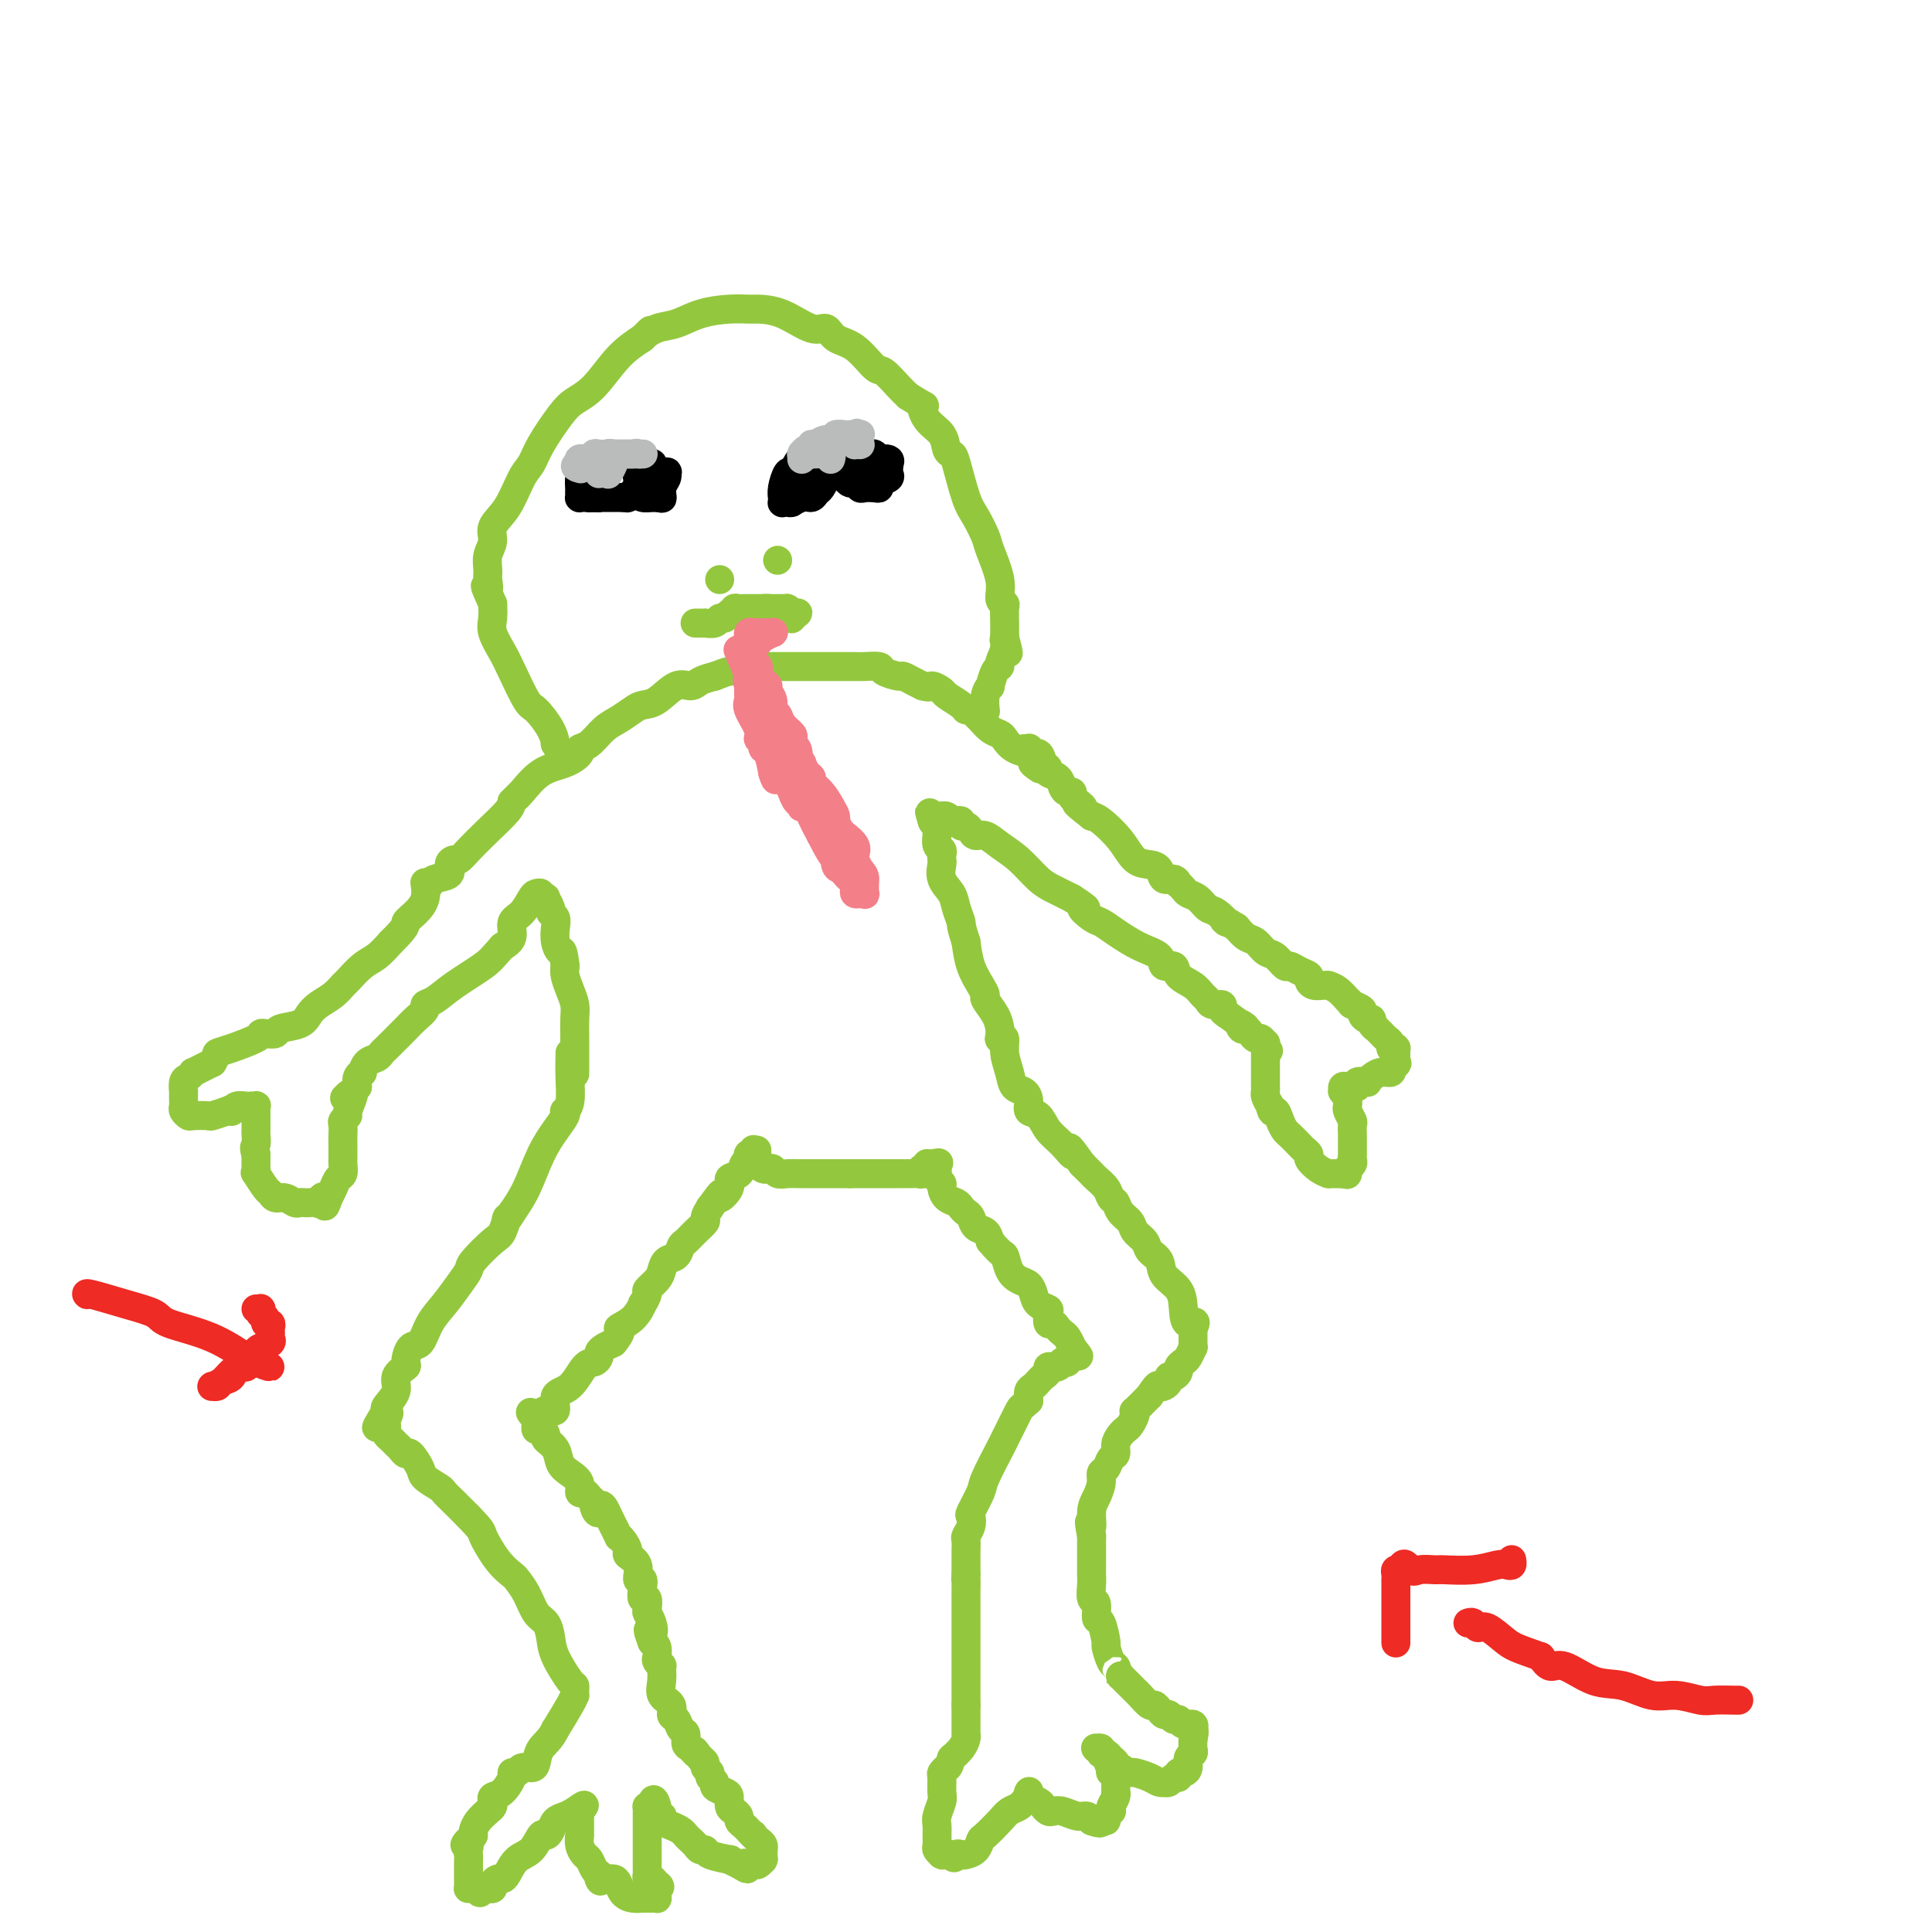 <svg viewBox='0 0 400 400' version='1.1' xmlns='http://www.w3.org/2000/svg' xmlns:xlink='http://www.w3.org/1999/xlink'><g fill='none' stroke='#93C83E' stroke-width='6' stroke-linecap='round' stroke-linejoin='round'><path d='M118,218c0.008,0.105 0.016,0.210 0,1c-0.016,0.790 -0.055,2.266 0,4c0.055,1.734 0.206,3.726 0,5c-0.206,1.274 -0.768,1.829 -1,2c-0.232,0.171 -0.134,-0.041 0,0c0.134,0.041 0.304,0.334 0,1c-0.304,0.666 -1.081,1.704 -2,3c-0.919,1.296 -1.978,2.849 -3,5c-1.022,2.151 -2.006,4.900 -3,7c-0.994,2.100 -1.997,3.550 -3,5'/><path d='M106,251c-1.883,3.155 -1.092,1.043 -1,1c0.092,-0.043 -0.517,1.982 -1,3c-0.483,1.018 -0.842,1.027 -2,2c-1.158,0.973 -3.115,2.909 -4,4c-0.885,1.091 -0.698,1.337 -1,2c-0.302,0.663 -1.092,1.744 -2,3c-0.908,1.256 -1.932,2.687 -3,4c-1.068,1.313 -2.179,2.508 -3,4c-0.821,1.492 -1.352,3.281 -2,4c-0.648,0.719 -1.411,0.369 -2,1c-0.589,0.631 -1.002,2.242 -1,3c0.002,0.758 0.421,0.662 0,1c-0.421,0.338 -1.680,1.111 -2,2c-0.320,0.889 0.298,1.893 0,3c-0.298,1.107 -1.514,2.316 -2,3c-0.486,0.684 -0.243,0.842 0,1'/><path d='M80,292c-4.022,6.521 -1.079,2.325 0,1c1.079,-1.325 0.292,0.222 0,1c-0.292,0.778 -0.089,0.786 0,1c0.089,0.214 0.065,0.634 0,1c-0.065,0.366 -0.172,0.677 0,1c0.172,0.323 0.622,0.658 1,1c0.378,0.342 0.683,0.690 1,1c0.317,0.310 0.646,0.582 1,1c0.354,0.418 0.732,0.980 1,1c0.268,0.020 0.424,-0.504 1,0c0.576,0.504 1.571,2.035 2,3c0.429,0.965 0.292,1.364 1,2c0.708,0.636 2.262,1.511 3,2c0.738,0.489 0.660,0.593 1,1c0.340,0.407 1.097,1.116 2,2c0.903,0.884 1.951,1.942 3,3'/><path d='M97,314c3.019,3.125 2.566,2.936 3,4c0.434,1.064 1.754,3.381 3,5c1.246,1.619 2.417,2.540 3,3c0.583,0.460 0.576,0.457 1,1c0.424,0.543 1.277,1.630 2,3c0.723,1.370 1.314,3.022 2,4c0.686,0.978 1.466,1.280 2,2c0.534,0.720 0.823,1.856 1,3c0.177,1.144 0.244,2.297 1,4c0.756,1.703 2.203,3.958 3,5c0.797,1.042 0.944,0.871 1,1c0.056,0.129 0.021,0.557 0,1c-0.021,0.443 -0.026,0.902 0,1c0.026,0.098 0.084,-0.166 0,0c-0.084,0.166 -0.310,0.762 -1,2c-0.690,1.238 -1.845,3.119 -3,5'/><path d='M115,358c-1.091,2.288 -2.319,3.009 -3,4c-0.681,0.991 -0.813,2.251 -1,3c-0.187,0.749 -0.427,0.986 -1,1c-0.573,0.014 -1.480,-0.196 -2,0c-0.520,0.196 -0.655,0.798 -1,1c-0.345,0.202 -0.902,0.005 -1,0c-0.098,-0.005 0.261,0.184 0,1c-0.261,0.816 -1.144,2.259 -2,3c-0.856,0.741 -1.686,0.779 -2,1c-0.314,0.221 -0.112,0.626 0,1c0.112,0.374 0.135,0.716 0,1c-0.135,0.284 -0.428,0.509 -1,1c-0.572,0.491 -1.423,1.248 -2,2c-0.577,0.752 -0.879,1.501 -1,2c-0.121,0.499 -0.060,0.750 0,1'/><path d='M98,380c-2.856,3.522 -1.497,1.328 -1,1c0.497,-0.328 0.133,1.212 0,2c-0.133,0.788 -0.036,0.824 0,1c0.036,0.176 0.010,0.491 0,1c-0.010,0.509 -0.003,1.211 0,2c0.003,0.789 0.001,1.665 0,2c-0.001,0.335 -0.000,0.128 0,0c0.000,-0.128 0.000,-0.178 0,0c-0.000,0.178 -0.001,0.584 0,1c0.001,0.416 0.003,0.844 0,1c-0.003,0.156 -0.011,0.042 0,0c0.011,-0.042 0.042,-0.011 0,0c-0.042,0.011 -0.155,0.003 0,0c0.155,-0.003 0.580,-0.001 1,0c0.420,0.001 0.834,0.000 1,0c0.166,-0.000 0.083,-0.000 0,0'/><path d='M99,391c0.316,1.701 0.606,0.453 1,0c0.394,-0.453 0.893,-0.111 1,0c0.107,0.111 -0.178,-0.008 0,0c0.178,0.008 0.821,0.145 1,0c0.179,-0.145 -0.105,-0.571 0,-1c0.105,-0.429 0.598,-0.862 1,-1c0.402,-0.138 0.713,0.018 1,0c0.287,-0.018 0.549,-0.211 1,-1c0.451,-0.789 1.091,-2.175 2,-3c0.909,-0.825 2.088,-1.089 3,-2c0.912,-0.911 1.557,-2.468 2,-3c0.443,-0.532 0.685,-0.040 1,0c0.315,0.040 0.703,-0.371 1,-1c0.297,-0.629 0.503,-1.477 1,-2c0.497,-0.523 1.285,-0.721 2,-1c0.715,-0.279 1.358,-0.640 2,-1'/><path d='M119,375c3.321,-2.474 1.622,-0.660 1,0c-0.622,0.660 -0.167,0.165 0,0c0.167,-0.165 0.045,0.001 0,0c-0.045,-0.001 -0.012,-0.168 0,0c0.012,0.168 0.003,0.670 0,1c-0.003,0.330 -0.002,0.486 0,1c0.002,0.514 0.003,1.384 0,2c-0.003,0.616 -0.012,0.976 0,1c0.012,0.024 0.045,-0.288 0,0c-0.045,0.288 -0.167,1.177 0,2c0.167,0.823 0.622,1.582 1,2c0.378,0.418 0.679,0.497 1,1c0.321,0.503 0.663,1.429 1,2c0.337,0.571 0.668,0.785 1,1'/><path d='M124,388c0.742,2.235 0.096,1.323 0,1c-0.096,-0.323 0.358,-0.058 1,0c0.642,0.058 1.472,-0.089 2,0c0.528,0.089 0.755,0.416 1,1c0.245,0.584 0.510,1.424 1,2c0.490,0.576 1.206,0.886 2,1c0.794,0.114 1.665,0.031 2,0c0.335,-0.031 0.132,-0.008 0,0c-0.132,0.008 -0.193,0.003 0,0c0.193,-0.003 0.640,-0.004 1,0c0.360,0.004 0.632,0.012 1,0c0.368,-0.012 0.831,-0.044 1,0c0.169,0.044 0.046,0.166 0,0c-0.046,-0.166 -0.013,-0.619 0,-1c0.013,-0.381 0.007,-0.691 0,-1'/><path d='M136,391c1.127,-0.316 0.446,-0.607 0,-1c-0.446,-0.393 -0.655,-0.887 -1,-1c-0.345,-0.113 -0.824,0.154 -1,0c-0.176,-0.154 -0.047,-0.728 0,-1c0.047,-0.272 0.013,-0.243 0,-1c-0.013,-0.757 -0.003,-2.301 0,-3c0.003,-0.699 0.001,-0.553 0,-1c-0.001,-0.447 -0.000,-1.485 0,-2c0.000,-0.515 0.000,-0.506 0,-1c-0.000,-0.494 0.000,-1.491 0,-2c-0.000,-0.509 -0.001,-0.529 0,-1c0.001,-0.471 0.003,-1.394 0,-2c-0.003,-0.606 -0.011,-0.894 0,-1c0.011,-0.106 0.041,-0.028 0,0c-0.041,0.028 -0.155,0.008 0,0c0.155,-0.008 0.577,-0.004 1,0'/><path d='M135,374c0.088,-2.673 0.807,-0.857 1,0c0.193,0.857 -0.139,0.754 0,1c0.139,0.246 0.748,0.839 1,1c0.252,0.161 0.148,-0.112 0,0c-0.148,0.112 -0.338,0.607 0,1c0.338,0.393 1.204,0.682 2,1c0.796,0.318 1.522,0.663 2,1c0.478,0.337 0.706,0.664 1,1c0.294,0.336 0.653,0.681 1,1c0.347,0.319 0.683,0.611 1,1c0.317,0.389 0.616,0.874 1,1c0.384,0.126 0.854,-0.107 1,0c0.146,0.107 -0.033,0.554 1,1c1.033,0.446 3.278,0.889 4,1c0.722,0.111 -0.079,-0.111 0,0c0.079,0.111 1.040,0.556 2,1'/><path d='M153,386c2.947,1.857 1.314,0.498 1,0c-0.314,-0.498 0.690,-0.137 1,0c0.310,0.137 -0.075,0.051 0,0c0.075,-0.051 0.608,-0.065 1,0c0.392,0.065 0.641,0.210 1,0c0.359,-0.210 0.828,-0.773 1,-1c0.172,-0.227 0.046,-0.117 0,0c-0.046,0.117 -0.013,0.242 0,0c0.013,-0.242 0.004,-0.853 0,-1c-0.004,-0.147 -0.004,0.168 0,0c0.004,-0.168 0.012,-0.818 0,-1c-0.012,-0.182 -0.044,0.106 0,0c0.044,-0.106 0.166,-0.605 0,-1c-0.166,-0.395 -0.619,-0.684 -1,-1c-0.381,-0.316 -0.691,-0.658 -1,-1'/><path d='M156,380c-0.260,-0.571 0.089,0.002 0,0c-0.089,-0.002 -0.615,-0.578 -1,-1c-0.385,-0.422 -0.629,-0.689 -1,-1c-0.371,-0.311 -0.870,-0.664 -1,-1c-0.130,-0.336 0.107,-0.653 0,-1c-0.107,-0.347 -0.558,-0.723 -1,-1c-0.442,-0.277 -0.874,-0.455 -1,-1c-0.126,-0.545 0.053,-1.455 0,-2c-0.053,-0.545 -0.339,-0.723 -1,-1c-0.661,-0.277 -1.698,-0.651 -2,-1c-0.302,-0.349 0.130,-0.671 0,-1c-0.130,-0.329 -0.822,-0.666 -1,-1c-0.178,-0.334 0.159,-0.667 0,-1c-0.159,-0.333 -0.812,-0.667 -1,-1c-0.188,-0.333 0.089,-0.667 0,-1c-0.089,-0.333 -0.545,-0.667 -1,-1'/><path d='M145,364c-1.885,-2.649 -1.097,-1.272 -1,-1c0.097,0.272 -0.499,-0.561 -1,-1c-0.501,-0.439 -0.909,-0.484 -1,-1c-0.091,-0.516 0.135,-1.503 0,-2c-0.135,-0.497 -0.632,-0.503 -1,-1c-0.368,-0.497 -0.606,-1.486 -1,-2c-0.394,-0.514 -0.943,-0.552 -1,-1c-0.057,-0.448 0.378,-1.306 0,-2c-0.378,-0.694 -1.569,-1.222 -2,-2c-0.431,-0.778 -0.102,-1.804 0,-3c0.102,-1.196 -0.025,-2.562 0,-3c0.025,-0.438 0.200,0.051 0,0c-0.200,-0.051 -0.775,-0.643 -1,-1c-0.225,-0.357 -0.099,-0.481 0,-1c0.099,-0.519 0.171,-1.434 0,-2c-0.171,-0.566 -0.586,-0.783 -1,-1'/><path d='M135,340c-1.563,-4.075 -0.470,-2.263 0,-2c0.470,0.263 0.318,-1.024 0,-2c-0.318,-0.976 -0.804,-1.640 -1,-2c-0.196,-0.360 -0.104,-0.416 0,-1c0.104,-0.584 0.220,-1.695 0,-2c-0.220,-0.305 -0.775,0.196 -1,0c-0.225,-0.196 -0.121,-1.089 0,-2c0.121,-0.911 0.257,-1.840 0,-2c-0.257,-0.160 -0.909,0.448 -1,0c-0.091,-0.448 0.378,-1.953 0,-3c-0.378,-1.047 -1.602,-1.637 -2,-2c-0.398,-0.363 0.032,-0.501 0,-1c-0.032,-0.499 -0.524,-1.361 -1,-2c-0.476,-0.639 -0.936,-1.057 -1,-1c-0.064,0.057 0.267,0.588 0,0c-0.267,-0.588 -1.134,-2.294 -2,-4'/><path d='M126,314c-1.781,-4.201 -1.734,-1.704 -2,-1c-0.266,0.704 -0.846,-0.384 -1,-1c-0.154,-0.616 0.118,-0.759 0,-1c-0.118,-0.241 -0.626,-0.578 -1,-1c-0.374,-0.422 -0.615,-0.927 -1,-1c-0.385,-0.073 -0.914,0.286 -1,0c-0.086,-0.286 0.270,-1.218 0,-2c-0.270,-0.782 -1.168,-1.413 -2,-2c-0.832,-0.587 -1.599,-1.128 -2,-2c-0.401,-0.872 -0.437,-2.075 -1,-3c-0.563,-0.925 -1.653,-1.571 -2,-2c-0.347,-0.429 0.051,-0.640 0,-1c-0.051,-0.360 -0.550,-0.870 -1,-1c-0.450,-0.130 -0.852,0.119 -1,0c-0.148,-0.119 -0.042,-0.605 0,-1c0.042,-0.395 0.021,-0.697 0,-1'/><path d='M111,294c-2.319,-3.095 -0.618,-0.833 0,0c0.618,0.833 0.151,0.239 0,0c-0.151,-0.239 0.014,-0.121 0,0c-0.014,0.121 -0.206,0.245 0,0c0.206,-0.245 0.809,-0.861 1,-1c0.191,-0.139 -0.031,0.197 0,0c0.031,-0.197 0.315,-0.929 1,-1c0.685,-0.071 1.769,0.518 2,0c0.231,-0.518 -0.393,-2.142 0,-3c0.393,-0.858 1.804,-0.951 3,-2c1.196,-1.049 2.179,-3.055 3,-4c0.821,-0.945 1.480,-0.831 2,-1c0.520,-0.169 0.902,-0.623 1,-1c0.098,-0.377 -0.089,-0.679 0,-1c0.089,-0.321 0.454,-0.663 1,-1c0.546,-0.337 1.273,-0.668 2,-1'/><path d='M127,278c2.553,-3.084 0.937,-2.795 1,-3c0.063,-0.205 1.805,-0.905 3,-2c1.195,-1.095 1.844,-2.587 2,-3c0.156,-0.413 -0.179,0.252 0,0c0.179,-0.252 0.873,-1.419 1,-2c0.127,-0.581 -0.313,-0.574 0,-1c0.313,-0.426 1.379,-1.284 2,-2c0.621,-0.716 0.796,-1.290 1,-2c0.204,-0.710 0.438,-1.555 1,-2c0.562,-0.445 1.451,-0.490 2,-1c0.549,-0.510 0.759,-1.484 1,-2c0.241,-0.516 0.512,-0.575 1,-1c0.488,-0.425 1.193,-1.217 2,-2c0.807,-0.783 1.717,-1.557 2,-2c0.283,-0.443 -0.062,-0.555 0,-1c0.062,-0.445 0.531,-1.222 1,-2'/><path d='M147,250c3.418,-4.694 1.962,-2.427 2,-2c0.038,0.427 1.569,-0.984 2,-2c0.431,-1.016 -0.238,-1.635 0,-2c0.238,-0.365 1.385,-0.476 2,-1c0.615,-0.524 0.700,-1.461 1,-2c0.300,-0.539 0.816,-0.681 1,-1c0.184,-0.319 0.035,-0.816 0,-1c-0.035,-0.184 0.043,-0.054 0,0c-0.043,0.054 -0.208,0.031 0,0c0.208,-0.031 0.788,-0.070 1,0c0.212,0.070 0.057,0.250 0,0c-0.057,-0.250 -0.016,-0.928 0,-1c0.016,-0.072 0.008,0.464 0,1'/><path d='M156,239c1.392,-1.700 0.372,-0.452 0,0c-0.372,0.452 -0.096,0.106 0,0c0.096,-0.106 0.011,0.027 0,0c-0.011,-0.027 0.053,-0.214 0,0c-0.053,0.214 -0.221,0.828 0,1c0.221,0.172 0.833,-0.099 1,0c0.167,0.099 -0.111,0.566 0,1c0.111,0.434 0.609,0.834 1,1c0.391,0.166 0.673,0.097 1,0c0.327,-0.097 0.699,-0.222 1,0c0.301,0.222 0.531,0.792 1,1c0.469,0.208 1.178,0.056 2,0c0.822,-0.056 1.756,-0.015 3,0c1.244,0.015 2.796,0.004 4,0c1.204,-0.004 2.058,-0.001 3,0c0.942,0.001 1.971,0.001 3,0'/><path d='M176,243c2.391,-0.000 0.867,-0.000 1,0c0.133,0.000 1.922,0.000 3,0c1.078,-0.000 1.444,-0.000 2,0c0.556,0.000 1.301,0.001 2,0c0.699,-0.001 1.350,-0.004 2,0c0.650,0.004 1.297,0.015 2,0c0.703,-0.015 1.460,-0.056 2,0c0.540,0.056 0.863,0.207 1,0c0.137,-0.207 0.088,-0.774 0,-1c-0.088,-0.226 -0.216,-0.113 0,0c0.216,0.113 0.776,0.226 1,0c0.224,-0.226 0.113,-0.793 0,-1c-0.113,-0.207 -0.226,-0.056 0,0c0.226,0.056 0.792,0.015 1,0c0.208,-0.015 0.060,-0.004 0,0c-0.060,0.004 -0.030,0.002 0,0'/><path d='M193,241c2.646,-0.375 0.762,-0.311 0,0c-0.762,0.311 -0.401,0.871 0,1c0.401,0.129 0.844,-0.172 1,0c0.156,0.172 0.027,0.819 0,1c-0.027,0.181 0.047,-0.102 0,0c-0.047,0.102 -0.216,0.591 0,1c0.216,0.409 0.817,0.740 1,1c0.183,0.260 -0.053,0.451 0,1c0.053,0.549 0.396,1.455 1,2c0.604,0.545 1.470,0.727 2,1c0.530,0.273 0.723,0.636 1,1c0.277,0.364 0.638,0.730 1,1c0.362,0.270 0.726,0.443 1,1c0.274,0.557 0.458,1.496 1,2c0.542,0.504 1.440,0.573 2,1c0.560,0.427 0.780,1.214 1,2'/><path d='M205,257c2.500,3.003 2.750,2.509 3,3c0.250,0.491 0.499,1.966 1,3c0.501,1.034 1.252,1.625 2,2c0.748,0.375 1.493,0.533 2,1c0.507,0.467 0.776,1.243 1,2c0.224,0.757 0.403,1.494 1,2c0.597,0.506 1.613,0.779 2,1c0.387,0.221 0.145,0.388 0,1c-0.145,0.612 -0.194,1.668 0,2c0.194,0.332 0.630,-0.061 1,0c0.370,0.061 0.674,0.577 1,1c0.326,0.423 0.676,0.754 1,1c0.324,0.246 0.623,0.406 1,1c0.377,0.594 0.832,1.621 1,2c0.168,0.379 0.048,0.108 0,0c-0.048,-0.108 -0.024,-0.054 0,0'/><path d='M222,279c2.630,3.419 0.705,0.968 0,0c-0.705,-0.968 -0.190,-0.453 0,0c0.190,0.453 0.054,0.844 0,1c-0.054,0.156 -0.027,0.078 0,0'/><path d='M222,280c0.000,0.171 -0.000,0.098 0,0c0.000,-0.098 0.000,-0.223 0,0c0.000,0.223 0.000,0.792 0,1c-0.000,0.208 0.000,0.056 0,0c0.000,-0.056 -0.000,-0.015 0,0c0.000,0.015 0.000,0.004 0,0c0.000,-0.004 0.000,-0.001 0,0c0.000,0.001 0.000,0.001 0,0'/><path d='M222,281c-0.017,0.150 -0.061,0.026 0,0c0.061,-0.026 0.227,0.044 0,0c-0.227,-0.044 -0.848,-0.204 -1,0c-0.152,0.204 0.166,0.773 0,1c-0.166,0.227 -0.814,0.114 -1,0c-0.186,-0.114 0.090,-0.227 0,0c-0.090,0.227 -0.545,0.796 -1,1c-0.455,0.204 -0.909,0.044 -1,0c-0.091,-0.044 0.183,0.030 0,0c-0.183,-0.030 -0.822,-0.162 -1,0c-0.178,0.162 0.106,0.620 0,1c-0.106,0.380 -0.603,0.682 -1,1c-0.397,0.318 -0.694,0.652 -1,1c-0.306,0.348 -0.621,0.709 -1,1c-0.379,0.291 -0.823,0.512 -1,1c-0.177,0.488 -0.089,1.244 0,2'/><path d='M213,290c-1.739,1.633 -1.587,1.215 -2,2c-0.413,0.785 -1.391,2.774 -2,4c-0.609,1.226 -0.850,1.688 -1,2c-0.150,0.312 -0.208,0.474 -1,2c-0.792,1.526 -2.316,4.414 -3,6c-0.684,1.586 -0.527,1.868 -1,3c-0.473,1.132 -1.577,3.115 -2,4c-0.423,0.885 -0.166,0.673 0,1c0.166,0.327 0.241,1.192 0,2c-0.241,0.808 -0.797,1.560 -1,2c-0.203,0.440 -0.055,0.569 0,1c0.055,0.431 0.015,1.162 0,2c-0.015,0.838 -0.004,1.781 0,2c0.004,0.219 0.001,-0.287 0,0c-0.001,0.287 -0.000,1.368 0,2c0.000,0.632 0.000,0.816 0,1'/><path d='M200,326c-0.155,2.130 -0.041,0.956 0,1c0.041,0.044 0.011,1.306 0,2c-0.011,0.694 -0.003,0.819 0,1c0.003,0.181 0.001,0.419 0,1c-0.001,0.581 -0.000,1.507 0,2c0.000,0.493 0.000,0.554 0,1c-0.000,0.446 -0.000,1.277 0,2c0.000,0.723 0.000,1.338 0,2c-0.000,0.662 -0.000,1.370 0,2c0.000,0.630 0.000,1.181 0,2c-0.000,0.819 -0.000,1.907 0,3c0.000,1.093 0.000,2.190 0,3c-0.000,0.810 -0.000,1.334 0,2c0.000,0.666 0.000,1.476 0,2c-0.000,0.524 -0.000,0.762 0,1'/><path d='M200,353c-0.000,4.294 -0.000,1.528 0,1c0.000,-0.528 0.000,1.183 0,2c-0.000,0.817 -0.000,0.741 0,1c0.000,0.259 0.000,0.854 0,1c-0.000,0.146 -0.000,-0.158 0,0c0.000,0.158 0.001,0.776 0,1c-0.001,0.224 -0.002,0.052 0,0c0.002,-0.052 0.009,0.017 0,0c-0.009,-0.017 -0.033,-0.118 0,0c0.033,0.118 0.124,0.455 0,1c-0.124,0.545 -0.464,1.299 -1,2c-0.536,0.701 -1.268,1.351 -2,2'/><path d='M197,364c-0.630,2.099 -0.704,1.846 -1,2c-0.296,0.154 -0.815,0.717 -1,1c-0.185,0.283 -0.035,0.288 0,1c0.035,0.712 -0.043,2.130 0,3c0.043,0.870 0.208,1.193 0,2c-0.208,0.807 -0.789,2.100 -1,3c-0.211,0.900 -0.053,1.408 0,2c0.053,0.592 0.000,1.269 0,2c-0.000,0.731 0.051,1.516 0,2c-0.051,0.484 -0.206,0.665 0,1c0.206,0.335 0.772,0.822 1,1c0.228,0.178 0.116,0.048 0,0c-0.116,-0.048 -0.237,-0.013 0,0c0.237,0.013 0.833,0.003 1,0c0.167,-0.003 -0.095,-0.001 0,0c0.095,0.001 0.548,0.000 1,0'/><path d='M197,384c0.639,1.240 0.735,0.339 1,0c0.265,-0.339 0.699,-0.116 1,0c0.301,0.116 0.469,0.127 1,0c0.531,-0.127 1.426,-0.391 2,-1c0.574,-0.609 0.826,-1.564 1,-2c0.174,-0.436 0.270,-0.355 1,-1c0.730,-0.645 2.094,-2.018 3,-3c0.906,-0.982 1.353,-1.573 2,-2c0.647,-0.427 1.494,-0.689 2,-1c0.506,-0.311 0.672,-0.672 1,-1c0.328,-0.328 0.820,-0.624 1,-1c0.180,-0.376 0.048,-0.833 0,-1c-0.048,-0.167 -0.013,-0.045 0,0c0.013,0.045 0.004,0.013 0,0c-0.004,-0.013 -0.002,-0.006 0,0'/><path d='M213,371c0.054,-0.089 0.109,-0.178 0,0c-0.109,0.178 -0.381,0.622 0,1c0.381,0.378 1.413,0.689 2,1c0.587,0.311 0.727,0.623 1,1c0.273,0.377 0.679,0.818 1,1c0.321,0.182 0.558,0.104 1,0c0.442,-0.104 1.087,-0.234 2,0c0.913,0.234 2.092,0.832 3,1c0.908,0.168 1.545,-0.095 2,0c0.455,0.095 0.727,0.547 1,1'/><path d='M226,377c2.399,0.916 1.897,0.208 2,0c0.103,-0.208 0.811,0.086 1,0c0.189,-0.086 -0.142,-0.551 0,-1c0.142,-0.449 0.756,-0.881 1,-1c0.244,-0.119 0.118,0.074 0,0c-0.118,-0.074 -0.228,-0.415 0,-1c0.228,-0.585 0.793,-1.414 1,-2c0.207,-0.586 0.055,-0.930 0,-1c-0.055,-0.070 -0.014,0.135 0,0c0.014,-0.135 -0.000,-0.610 0,-1c0.000,-0.390 0.014,-0.696 0,-1c-0.014,-0.304 -0.055,-0.607 0,-1c0.055,-0.393 0.207,-0.875 0,-1c-0.207,-0.125 -0.773,0.107 -1,0c-0.227,-0.107 -0.113,-0.554 0,-1'/><path d='M230,366c0.199,-1.598 0.198,-0.092 0,0c-0.198,0.092 -0.593,-1.229 -1,-2c-0.407,-0.771 -0.827,-0.991 -1,-1c-0.173,-0.009 -0.101,0.193 0,0c0.101,-0.193 0.230,-0.781 0,-1c-0.230,-0.219 -0.819,-0.070 -1,0c-0.181,0.070 0.047,0.060 0,0c-0.047,-0.060 -0.367,-0.170 0,0c0.367,0.170 1.422,0.620 2,1c0.578,0.380 0.681,0.689 1,1c0.319,0.311 0.855,0.622 1,1c0.145,0.378 -0.101,0.822 0,1c0.101,0.178 0.551,0.089 1,0'/><path d='M232,366c1.052,0.703 1.683,0.959 2,1c0.317,0.041 0.319,-0.133 1,0c0.681,0.133 2.042,0.573 3,1c0.958,0.427 1.513,0.843 2,1c0.487,0.157 0.905,0.057 1,0c0.095,-0.057 -0.133,-0.072 0,0c0.133,0.072 0.627,0.230 1,0c0.373,-0.230 0.626,-0.848 1,-1c0.374,-0.152 0.870,0.163 1,0c0.130,-0.163 -0.105,-0.803 0,-1c0.105,-0.197 0.550,0.050 1,0c0.450,-0.050 0.905,-0.397 1,-1c0.095,-0.603 -0.170,-1.460 0,-2c0.170,-0.540 0.777,-0.761 1,-1c0.223,-0.239 0.064,-0.497 0,-1c-0.064,-0.503 -0.032,-1.252 0,-2'/><path d='M247,360c0.472,-1.708 0.152,-1.978 0,-2c-0.152,-0.022 -0.135,0.206 0,0c0.135,-0.206 0.387,-0.844 0,-1c-0.387,-0.156 -1.413,0.169 -2,0c-0.587,-0.169 -0.735,-0.833 -1,-1c-0.265,-0.167 -0.649,0.161 -1,0c-0.351,-0.161 -0.670,-0.812 -1,-1c-0.330,-0.188 -0.669,0.086 -1,0c-0.331,-0.086 -0.652,-0.534 -1,-1c-0.348,-0.466 -0.723,-0.951 -1,-1c-0.277,-0.049 -0.455,0.338 -1,0c-0.545,-0.338 -1.455,-1.400 -2,-2c-0.545,-0.600 -0.723,-0.738 -1,-1c-0.277,-0.262 -0.651,-0.647 -1,-1c-0.349,-0.353 -0.671,-0.672 -1,-1c-0.329,-0.328 -0.664,-0.664 -1,-1'/><path d='M232,347c-2.559,-2.180 -1.455,-1.130 -1,-1c0.455,0.130 0.263,-0.659 0,-1c-0.263,-0.341 -0.596,-0.232 -1,-1c-0.404,-0.768 -0.878,-2.413 -1,-3c-0.122,-0.587 0.107,-0.116 0,-1c-0.107,-0.884 -0.550,-3.122 -1,-4c-0.450,-0.878 -0.905,-0.395 -1,-1c-0.095,-0.605 0.171,-2.298 0,-3c-0.171,-0.702 -0.778,-0.415 -1,-1c-0.222,-0.585 -0.060,-2.044 0,-3c0.060,-0.956 0.016,-1.411 0,-2c-0.016,-0.589 -0.004,-1.313 0,-2c0.004,-0.687 0.001,-1.339 0,-2c-0.001,-0.661 -0.000,-1.332 0,-2c0.000,-0.668 0.000,-1.334 0,-2'/><path d='M226,318c-0.917,-4.795 -0.208,-2.283 0,-2c0.208,0.283 -0.085,-1.663 0,-3c0.085,-1.337 0.547,-2.064 1,-3c0.453,-0.936 0.896,-2.081 1,-3c0.104,-0.919 -0.131,-1.611 0,-2c0.131,-0.389 0.626,-0.475 1,-1c0.374,-0.525 0.625,-1.489 1,-2c0.375,-0.511 0.874,-0.570 1,-1c0.126,-0.430 -0.120,-1.232 0,-2c0.120,-0.768 0.607,-1.503 1,-2c0.393,-0.497 0.691,-0.758 1,-1c0.309,-0.242 0.627,-0.465 1,-1c0.373,-0.535 0.801,-1.380 1,-2c0.199,-0.620 0.169,-1.013 0,-1c-0.169,0.013 -0.477,0.432 0,0c0.477,-0.432 1.738,-1.716 3,-3'/><path d='M238,289c1.802,-2.785 1.806,-2.248 2,-2c0.194,0.248 0.578,0.207 1,0c0.422,-0.207 0.883,-0.580 1,-1c0.117,-0.420 -0.109,-0.886 0,-1c0.109,-0.114 0.554,0.126 1,0c0.446,-0.126 0.894,-0.616 1,-1c0.106,-0.384 -0.129,-0.662 0,-1c0.129,-0.338 0.623,-0.734 1,-1c0.377,-0.266 0.637,-0.400 1,-1c0.363,-0.600 0.829,-1.666 1,-2c0.171,-0.334 0.046,0.065 0,0c-0.046,-0.065 -0.012,-0.595 0,-1c0.012,-0.405 0.003,-0.686 0,-1c-0.003,-0.314 -0.001,-0.661 0,-1c0.001,-0.339 0.000,-0.669 0,-1'/><path d='M247,275c1.223,-2.265 -0.220,-0.928 -1,-1c-0.780,-0.072 -0.895,-1.552 -1,-3c-0.105,-1.448 -0.198,-2.863 -1,-4c-0.802,-1.137 -2.313,-1.995 -3,-3c-0.687,-1.005 -0.550,-2.156 -1,-3c-0.450,-0.844 -1.486,-1.381 -2,-2c-0.514,-0.619 -0.505,-1.322 -1,-2c-0.495,-0.678 -1.495,-1.333 -2,-2c-0.505,-0.667 -0.515,-1.347 -1,-2c-0.485,-0.653 -1.443,-1.278 -2,-2c-0.557,-0.722 -0.712,-1.541 -1,-2c-0.288,-0.459 -0.710,-0.560 -1,-1c-0.290,-0.440 -0.449,-1.221 -1,-2c-0.551,-0.779 -1.495,-1.556 -2,-2c-0.505,-0.444 -0.573,-0.555 -1,-1c-0.427,-0.445 -1.214,-1.222 -2,-2'/><path d='M224,241c-3.932,-5.628 -2.263,-2.697 -2,-2c0.263,0.697 -0.882,-0.838 -2,-2c-1.118,-1.162 -2.211,-1.951 -3,-3c-0.789,-1.049 -1.276,-2.360 -2,-3c-0.724,-0.640 -1.685,-0.610 -2,-1c-0.315,-0.390 0.017,-1.199 0,-2c-0.017,-0.801 -0.382,-1.595 -1,-2c-0.618,-0.405 -1.490,-0.420 -2,-1c-0.510,-0.580 -0.659,-1.724 -1,-3c-0.341,-1.276 -0.875,-2.682 -1,-4c-0.125,-1.318 0.159,-2.547 0,-3c-0.159,-0.453 -0.760,-0.129 -1,0c-0.240,0.129 -0.120,0.065 0,0'/><path d='M207,215c-0.014,0.158 -0.028,0.317 0,0c0.028,-0.317 0.096,-1.109 0,-2c-0.096,-0.891 -0.358,-1.882 -1,-3c-0.642,-1.118 -1.664,-2.363 -2,-3c-0.336,-0.637 0.013,-0.666 0,-1c-0.013,-0.334 -0.388,-0.975 -1,-2c-0.612,-1.025 -1.461,-2.436 -2,-4c-0.539,-1.564 -0.770,-3.282 -1,-5'/><path d='M200,195c-1.256,-3.857 -0.897,-3.499 -1,-4c-0.103,-0.501 -0.669,-1.860 -1,-3c-0.331,-1.140 -0.429,-2.060 -1,-3c-0.571,-0.940 -1.616,-1.901 -2,-3c-0.384,-1.099 -0.107,-2.334 0,-3c0.107,-0.666 0.043,-0.761 0,-1c-0.043,-0.239 -0.064,-0.623 0,-1c0.064,-0.377 0.213,-0.746 0,-1c-0.213,-0.254 -0.789,-0.393 -1,-1c-0.211,-0.607 -0.057,-1.683 0,-2c0.057,-0.317 0.016,0.126 0,0c-0.016,-0.126 -0.007,-0.821 0,-1c0.007,-0.179 0.012,0.158 0,0c-0.012,-0.158 -0.042,-0.812 0,-1c0.042,-0.188 0.155,0.089 0,0c-0.155,-0.089 -0.577,-0.545 -1,-1'/><path d='M193,170c-1.083,-3.807 -0.290,-0.824 0,0c0.290,0.824 0.078,-0.511 0,-1c-0.078,-0.489 -0.021,-0.131 0,0c0.021,0.131 0.006,0.035 0,0c-0.006,-0.035 -0.002,-0.010 0,0c0.002,0.010 0.001,0.005 0,0'/><path d='M193,169c0.032,0.000 0.064,0.000 0,0c-0.064,0.000 -0.223,0.000 0,0c0.223,0.000 0.829,0.000 1,0c0.171,0.000 -0.094,0.000 0,0c0.094,0.000 0.547,0.000 1,0'/><path d='M195,169c0.262,0.016 -0.084,0.056 0,0c0.084,-0.056 0.596,-0.207 1,0c0.404,0.207 0.700,0.773 1,1c0.300,0.227 0.605,0.116 1,0c0.395,-0.116 0.879,-0.237 1,0c0.121,0.237 -0.120,0.833 0,1c0.120,0.167 0.601,-0.093 1,0c0.399,0.093 0.718,0.540 1,1c0.282,0.460 0.529,0.931 1,1c0.471,0.069 1.165,-0.266 2,0c0.835,0.266 1.809,1.132 3,2c1.191,0.868 2.598,1.738 4,3c1.402,1.262 2.798,2.916 4,4c1.202,1.084 2.208,1.600 3,2c0.792,0.400 1.369,0.686 2,1c0.631,0.314 1.315,0.657 2,1'/><path d='M222,186c4.533,2.972 2.364,1.902 2,2c-0.364,0.098 1.076,1.362 2,2c0.924,0.638 1.332,0.648 2,1c0.668,0.352 1.598,1.045 3,2c1.402,0.955 3.277,2.171 5,3c1.723,0.829 3.294,1.272 4,2c0.706,0.728 0.546,1.743 1,2c0.454,0.257 1.522,-0.244 2,0c0.478,0.244 0.364,1.232 1,2c0.636,0.768 2.020,1.315 3,2c0.980,0.685 1.554,1.507 2,2c0.446,0.493 0.763,0.657 1,1c0.237,0.343 0.393,0.865 1,1c0.607,0.135 1.663,-0.118 2,0c0.337,0.118 -0.047,0.605 0,1c0.047,0.395 0.523,0.697 1,1'/><path d='M254,210c5.643,4.102 3.750,2.357 3,2c-0.750,-0.357 -0.356,0.674 0,1c0.356,0.326 0.673,-0.052 1,0c0.327,0.052 0.662,0.535 1,1c0.338,0.465 0.679,0.913 1,1c0.321,0.087 0.622,-0.187 1,0c0.378,0.187 0.833,0.835 1,1c0.167,0.165 0.045,-0.152 0,0c-0.045,0.152 -0.012,0.773 0,1c0.012,0.227 0.003,0.061 0,0c-0.003,-0.061 -0.001,-0.016 0,0c0.001,0.016 0.000,0.005 0,0c-0.000,-0.005 -0.000,-0.002 0,0'/><path d='M262,217c1.238,1.084 0.332,0.294 0,0c-0.332,-0.294 -0.089,-0.094 0,0c0.089,0.094 0.024,0.080 0,0c-0.024,-0.080 -0.006,-0.228 0,0c0.006,0.228 0.002,0.831 0,1c-0.002,0.169 -0.000,-0.095 0,0c0.000,0.095 0.000,0.551 0,1c-0.000,0.449 -0.000,0.893 0,1c0.000,0.107 -0.000,-0.122 0,0c0.000,0.122 0.000,0.596 0,1c-0.000,0.404 -0.001,0.737 0,1c0.001,0.263 0.003,0.454 0,1c-0.003,0.546 -0.011,1.445 0,2c0.011,0.555 0.041,0.765 0,1c-0.041,0.235 -0.155,0.496 0,1c0.155,0.504 0.577,1.252 1,2'/><path d='M263,229c0.335,1.992 0.671,0.971 1,1c0.329,0.029 0.651,1.107 1,2c0.349,0.893 0.725,1.602 1,2c0.275,0.398 0.451,0.487 1,1c0.549,0.513 1.473,1.450 2,2c0.527,0.550 0.656,0.711 1,1c0.344,0.289 0.901,0.704 1,1c0.099,0.296 -0.261,0.472 0,1c0.261,0.528 1.145,1.410 2,2c0.855,0.590 1.683,0.890 2,1c0.317,0.110 0.123,0.029 0,0c-0.123,-0.029 -0.174,-0.008 0,0c0.174,0.008 0.572,0.002 1,0c0.428,-0.002 0.884,-0.001 1,0c0.116,0.001 -0.110,0.000 0,0c0.110,-0.000 0.555,-0.000 1,0'/><path d='M278,243c0.996,0.219 0.985,0.266 1,0c0.015,-0.266 0.057,-0.846 0,-1c-0.057,-0.154 -0.211,0.118 0,0c0.211,-0.118 0.789,-0.627 1,-1c0.211,-0.373 0.057,-0.610 0,-1c-0.057,-0.390 -0.015,-0.932 0,-1c0.015,-0.068 0.004,0.337 0,0c-0.004,-0.337 -0.001,-1.418 0,-2c0.001,-0.582 0.001,-0.666 0,-1c-0.001,-0.334 -0.004,-0.919 0,-1c0.004,-0.081 0.015,0.343 0,0c-0.015,-0.343 -0.057,-1.454 0,-2c0.057,-0.546 0.211,-0.528 0,-1c-0.211,-0.472 -0.788,-1.435 -1,-2c-0.212,-0.565 -0.061,-0.733 0,-1c0.061,-0.267 0.030,-0.634 0,-1'/><path d='M279,228c0.216,-2.482 0.257,-1.187 0,-1c-0.257,0.187 -0.811,-0.734 -1,-1c-0.189,-0.266 -0.013,0.125 0,0c0.013,-0.125 -0.136,-0.764 0,-1c0.136,-0.236 0.556,-0.067 1,0c0.444,0.067 0.911,0.032 1,0c0.089,-0.032 -0.201,-0.060 0,0c0.201,0.060 0.893,0.210 1,0c0.107,-0.210 -0.372,-0.778 0,-1c0.372,-0.222 1.596,-0.097 2,0c0.404,0.097 -0.011,0.166 0,0c0.011,-0.166 0.448,-0.567 1,-1c0.552,-0.433 1.220,-0.900 2,-1c0.780,-0.100 1.671,0.165 2,0c0.329,-0.165 0.094,-0.762 0,-1c-0.094,-0.238 -0.047,-0.119 0,0'/><path d='M288,221c1.774,-0.862 1.207,-1.016 1,-1c-0.207,0.016 -0.056,0.201 0,0c0.056,-0.201 0.015,-0.790 0,-1c-0.015,-0.210 -0.004,-0.043 0,0c0.004,0.043 0.001,-0.040 0,0c-0.001,0.040 -0.000,0.203 0,0c0.000,-0.203 -0.000,-0.772 0,-1c0.000,-0.228 0.001,-0.114 0,0c-0.001,0.114 -0.003,0.227 0,0c0.003,-0.227 0.011,-0.793 0,-1c-0.011,-0.207 -0.041,-0.056 0,0c0.041,0.056 0.155,0.016 0,0c-0.155,-0.016 -0.577,-0.008 -1,0'/><path d='M288,217c0.000,-0.620 0.001,-0.169 0,0c-0.001,0.169 -0.003,0.056 0,0c0.003,-0.056 0.012,-0.056 0,0c-0.012,0.056 -0.046,0.169 0,0c0.046,-0.169 0.171,-0.619 0,-1c-0.171,-0.381 -0.638,-0.693 -1,-1c-0.362,-0.307 -0.618,-0.608 -1,-1c-0.382,-0.392 -0.890,-0.875 -1,-1c-0.110,-0.125 0.176,0.107 0,0c-0.176,-0.107 -0.816,-0.553 -1,-1c-0.184,-0.447 0.087,-0.894 0,-1c-0.087,-0.106 -0.532,0.129 -1,0c-0.468,-0.129 -0.961,-0.622 -1,-1c-0.039,-0.378 0.374,-0.640 0,-1c-0.374,-0.360 -1.535,-0.817 -2,-1c-0.465,-0.183 -0.232,-0.091 0,0'/><path d='M280,208c-1.376,-1.514 -0.816,-0.798 -1,-1c-0.184,-0.202 -1.114,-1.321 -2,-2c-0.886,-0.679 -1.730,-0.917 -2,-1c-0.270,-0.083 0.034,-0.011 0,0c-0.034,0.011 -0.407,-0.038 -1,0c-0.593,0.038 -1.406,0.164 -2,0c-0.594,-0.164 -0.970,-0.616 -1,-1c-0.030,-0.384 0.287,-0.698 0,-1c-0.287,-0.302 -1.179,-0.590 -2,-1c-0.821,-0.410 -1.571,-0.940 -2,-1c-0.429,-0.060 -0.538,0.350 -1,0c-0.462,-0.350 -1.279,-1.458 -2,-2c-0.721,-0.542 -1.348,-0.516 -2,-1c-0.652,-0.484 -1.329,-1.476 -2,-2c-0.671,-0.524 -1.334,-0.578 -2,-1c-0.666,-0.422 -1.333,-1.211 -2,-2'/><path d='M256,192c-4.070,-2.589 -2.246,-1.061 -2,-1c0.246,0.061 -1.086,-1.345 -2,-2c-0.914,-0.655 -1.412,-0.558 -2,-1c-0.588,-0.442 -1.267,-1.424 -2,-2c-0.733,-0.576 -1.519,-0.747 -2,-1c-0.481,-0.253 -0.658,-0.588 -1,-1c-0.342,-0.412 -0.851,-0.902 -1,-1c-0.149,-0.098 0.060,0.194 0,0c-0.060,-0.194 -0.389,-0.876 -1,-1c-0.611,-0.124 -1.502,0.309 -2,0c-0.498,-0.309 -0.602,-1.361 -1,-2c-0.398,-0.639 -1.090,-0.865 -2,-1c-0.910,-0.135 -2.038,-0.181 -3,-1c-0.962,-0.819 -1.759,-2.413 -3,-4c-1.241,-1.587 -2.926,-3.168 -4,-4c-1.074,-0.832 -1.537,-0.916 -2,-1'/><path d='M226,169c-5.050,-3.962 -2.677,-2.368 -2,-2c0.677,0.368 -0.344,-0.492 -1,-1c-0.656,-0.508 -0.948,-0.665 -1,-1c-0.052,-0.335 0.136,-0.849 0,-1c-0.136,-0.151 -0.596,0.061 -1,0c-0.404,-0.061 -0.753,-0.396 -1,-1c-0.247,-0.604 -0.394,-1.476 -1,-2c-0.606,-0.524 -1.673,-0.700 -2,-1c-0.327,-0.300 0.084,-0.725 0,-1c-0.084,-0.275 -0.662,-0.399 -1,-1c-0.338,-0.601 -0.434,-1.678 -1,-2c-0.566,-0.322 -1.602,0.110 -2,0c-0.398,-0.110 -0.158,-0.761 0,-1c0.158,-0.239 0.235,-0.064 0,0c-0.235,0.064 -0.781,0.018 -1,0c-0.219,-0.018 -0.109,-0.009 0,0'/><path d='M119,222c0.000,0.028 0.000,0.056 0,0c-0.000,-0.056 -0.000,-0.196 0,0c0.000,0.196 0.001,0.727 0,0c-0.001,-0.727 -0.003,-2.711 0,-4c0.003,-1.289 0.011,-1.882 0,-3c-0.011,-1.118 -0.042,-2.761 0,-4c0.042,-1.239 0.155,-2.074 0,-3c-0.155,-0.926 -0.580,-1.942 -1,-3c-0.420,-1.058 -0.834,-2.160 -1,-3c-0.166,-0.840 -0.083,-1.420 0,-2'/><path d='M117,200c-0.476,-4.003 -0.668,-3.009 -1,-3c-0.332,0.009 -0.806,-0.966 -1,-2c-0.194,-1.034 -0.109,-2.127 0,-3c0.109,-0.873 0.240,-1.527 0,-2c-0.240,-0.473 -0.853,-0.767 -1,-1c-0.147,-0.233 0.172,-0.406 0,-1c-0.172,-0.594 -0.834,-1.609 -1,-2c-0.166,-0.391 0.163,-0.156 0,0c-0.163,0.156 -0.820,0.234 -1,0c-0.180,-0.234 0.116,-0.779 0,-1c-0.116,-0.221 -0.642,-0.116 -1,0c-0.358,0.116 -0.546,0.244 -1,1c-0.454,0.756 -1.173,2.141 -2,3c-0.827,0.859 -1.761,1.193 -2,2c-0.239,0.807 0.217,2.088 0,3c-0.217,0.912 -1.109,1.456 -2,2'/><path d='M104,196c-1.990,2.255 -2.465,2.894 -4,4c-1.535,1.106 -4.131,2.681 -6,4c-1.869,1.319 -3.012,2.381 -4,3c-0.988,0.619 -1.820,0.793 -2,1c-0.180,0.207 0.292,0.447 0,1c-0.292,0.553 -1.348,1.419 -2,2c-0.652,0.581 -0.899,0.875 -2,2c-1.101,1.125 -3.055,3.080 -4,4c-0.945,0.920 -0.879,0.806 -1,1c-0.121,0.194 -0.428,0.695 -1,1c-0.572,0.305 -1.407,0.413 -2,1c-0.593,0.587 -0.942,1.652 -1,2c-0.058,0.348 0.177,-0.022 0,0c-0.177,0.022 -0.765,0.435 -1,1c-0.235,0.565 -0.118,1.283 0,2'/><path d='M74,225c-4.802,4.483 -1.809,1.189 -1,1c0.809,-0.189 -0.568,2.726 -1,4c-0.432,1.274 0.080,0.907 0,1c-0.080,0.093 -0.754,0.646 -1,1c-0.246,0.354 -0.066,0.511 0,1c0.066,0.489 0.018,1.311 0,2c-0.018,0.689 -0.005,1.244 0,2c0.005,0.756 0.002,1.712 0,2c-0.002,0.288 -0.004,-0.092 0,0c0.004,0.092 0.012,0.658 0,1c-0.012,0.342 -0.045,0.462 0,1c0.045,0.538 0.167,1.495 0,2c-0.167,0.505 -0.622,0.559 -1,1c-0.378,0.441 -0.679,1.269 -1,2c-0.321,0.731 -0.660,1.366 -1,2'/><path d='M68,248c-1.086,3.497 -0.802,0.741 -1,0c-0.198,-0.741 -0.879,0.533 -1,1c-0.121,0.467 0.319,0.126 0,0c-0.319,-0.126 -1.398,-0.038 -2,0c-0.602,0.038 -0.728,0.025 -1,0c-0.272,-0.025 -0.689,-0.063 -1,0c-0.311,0.063 -0.516,0.226 -1,0c-0.484,-0.226 -1.248,-0.843 -2,-1c-0.752,-0.157 -1.494,0.144 -2,0c-0.506,-0.144 -0.777,-0.734 -1,-1c-0.223,-0.266 -0.400,-0.207 -1,-1c-0.600,-0.793 -1.625,-2.436 -2,-3c-0.375,-0.564 -0.101,-0.048 0,0c0.101,0.048 0.027,-0.372 0,-1c-0.027,-0.628 -0.008,-1.465 0,-2c0.008,-0.535 0.004,-0.767 0,-1'/><path d='M53,239c-0.619,-1.738 -0.166,-1.582 0,-2c0.166,-0.418 0.044,-1.408 0,-2c-0.044,-0.592 -0.012,-0.784 0,-1c0.012,-0.216 0.003,-0.454 0,-1c-0.003,-0.546 0.000,-1.400 0,-2c-0.000,-0.600 -0.004,-0.945 0,-1c0.004,-0.055 0.016,0.181 0,0c-0.016,-0.181 -0.059,-0.780 0,-1c0.059,-0.220 0.219,-0.060 0,0c-0.219,0.060 -0.819,0.020 -1,0c-0.181,-0.020 0.056,-0.019 0,0c-0.056,0.019 -0.407,0.057 -1,0c-0.593,-0.057 -1.429,-0.208 -2,0c-0.571,0.208 -0.877,0.774 -1,1c-0.123,0.226 -0.061,0.113 0,0'/><path d='M48,230c-0.822,-0.215 -0.377,-0.253 -1,0c-0.623,0.253 -2.314,0.797 -3,1c-0.686,0.203 -0.366,0.065 -1,0c-0.634,-0.065 -2.222,-0.058 -3,0c-0.778,0.058 -0.744,0.165 -1,0c-0.256,-0.165 -0.800,-0.603 -1,-1c-0.200,-0.397 -0.054,-0.754 0,-1c0.054,-0.246 0.017,-0.380 0,-1c-0.017,-0.620 -0.014,-1.725 0,-2c0.014,-0.275 0.041,0.281 0,0c-0.041,-0.281 -0.149,-1.399 0,-2c0.149,-0.601 0.554,-0.686 1,-1c0.446,-0.314 0.934,-0.857 1,-1c0.066,-0.143 -0.290,0.115 0,0c0.290,-0.115 1.226,-0.604 2,-1c0.774,-0.396 1.387,-0.698 2,-1'/><path d='M44,220c1.050,-1.813 0.675,-1.845 1,-2c0.325,-0.155 1.348,-0.433 3,-1c1.652,-0.567 3.931,-1.423 5,-2c1.069,-0.577 0.927,-0.875 1,-1c0.073,-0.125 0.362,-0.078 1,0c0.638,0.078 1.626,0.187 2,0c0.374,-0.187 0.134,-0.668 1,-1c0.866,-0.332 2.838,-0.513 4,-1c1.162,-0.487 1.514,-1.280 2,-2c0.486,-0.720 1.106,-1.366 2,-2c0.894,-0.634 2.063,-1.257 3,-2c0.937,-0.743 1.643,-1.605 2,-2c0.357,-0.395 0.364,-0.322 1,-1c0.636,-0.678 1.902,-2.106 3,-3c1.098,-0.894 2.028,-1.256 3,-2c0.972,-0.744 1.986,-1.872 3,-3'/><path d='M81,195c3.530,-3.450 2.855,-3.576 3,-4c0.145,-0.424 1.111,-1.147 2,-2c0.889,-0.853 1.702,-1.837 2,-3c0.298,-1.163 0.080,-2.505 0,-3c-0.080,-0.495 -0.023,-0.141 0,0c0.023,0.141 0.011,0.071 0,0'/><path d='M89,183c-0.020,0.097 -0.041,0.194 0,0c0.041,-0.194 0.143,-0.678 1,-1c0.857,-0.322 2.469,-0.483 3,-1c0.531,-0.517 -0.018,-1.390 0,-2c0.018,-0.610 0.604,-0.958 1,-1c0.396,-0.042 0.603,0.221 1,0c0.397,-0.221 0.983,-0.925 2,-2c1.017,-1.075 2.466,-2.520 4,-4c1.534,-1.480 3.153,-2.994 4,-4c0.847,-1.006 0.924,-1.503 1,-2'/><path d='M106,166c2.843,-2.854 1.449,-1.489 1,-1c-0.449,0.489 0.046,0.103 1,-1c0.954,-1.103 2.366,-2.924 4,-4c1.634,-1.076 3.491,-1.408 5,-2c1.509,-0.592 2.672,-1.443 3,-2c0.328,-0.557 -0.179,-0.821 0,-1c0.179,-0.179 1.044,-0.272 2,-1c0.956,-0.728 2.001,-2.091 3,-3c0.999,-0.909 1.951,-1.365 3,-2c1.049,-0.635 2.196,-1.447 3,-2c0.804,-0.553 1.264,-0.845 2,-1c0.736,-0.155 1.747,-0.174 3,-1c1.253,-0.826 2.748,-2.458 4,-3c1.252,-0.542 2.260,0.008 3,0c0.740,-0.008 1.211,-0.574 2,-1c0.789,-0.426 1.894,-0.713 3,-1'/><path d='M148,140c3.165,-1.249 2.577,-0.870 3,-1c0.423,-0.130 1.855,-0.767 3,-1c1.145,-0.233 2.001,-0.063 3,0c0.999,0.063 2.140,0.017 3,0c0.860,-0.017 1.438,-0.005 2,0c0.562,0.005 1.108,0.001 2,0c0.892,-0.001 2.131,-0.001 4,0c1.869,0.001 4.368,0.003 6,0c1.632,-0.003 2.395,-0.011 3,0c0.605,0.011 1.050,0.041 2,0c0.950,-0.041 2.404,-0.152 3,0c0.596,0.152 0.334,0.565 1,1c0.666,0.435 2.261,0.890 3,1c0.739,0.110 0.622,-0.124 1,0c0.378,0.124 1.251,0.607 2,1c0.749,0.393 1.375,0.697 2,1'/><path d='M191,142c1.728,0.567 1.548,-0.016 2,0c0.452,0.016 1.536,0.630 2,1c0.464,0.370 0.310,0.495 1,1c0.690,0.505 2.226,1.391 3,2c0.774,0.609 0.788,0.940 1,1c0.212,0.060 0.624,-0.153 1,0c0.376,0.153 0.716,0.670 1,1c0.284,0.330 0.511,0.473 1,1c0.489,0.527 1.239,1.437 2,2c0.761,0.563 1.534,0.777 2,1c0.466,0.223 0.625,0.455 1,1c0.375,0.545 0.967,1.404 2,2c1.033,0.596 2.509,0.930 3,1c0.491,0.070 -0.003,-0.123 0,0c0.003,0.123 0.501,0.561 1,1'/><path d='M214,157c3.500,2.488 0.750,1.208 0,1c-0.750,-0.208 0.500,0.655 1,1c0.500,0.345 0.250,0.173 0,0'/><path d='M116,156c0.008,0.017 0.017,0.035 0,0c-0.017,-0.035 -0.058,-0.122 0,0c0.058,0.122 0.216,0.453 0,0c-0.216,-0.453 -0.805,-1.689 -1,-2c-0.195,-0.311 0.005,0.304 0,0c-0.005,-0.304 -0.213,-1.525 -1,-3c-0.787,-1.475 -2.152,-3.203 -3,-4c-0.848,-0.797 -1.180,-0.664 -2,-2c-0.820,-1.336 -2.129,-4.143 -3,-6c-0.871,-1.857 -1.306,-2.766 -2,-4c-0.694,-1.234 -1.648,-2.794 -2,-4c-0.352,-1.206 -0.100,-2.059 0,-3c0.100,-0.941 0.050,-1.971 0,-3'/><path d='M102,125c-2.391,-5.376 -1.368,-3.316 -1,-3c0.368,0.316 0.082,-1.111 0,-2c-0.082,-0.889 0.039,-1.239 0,-2c-0.039,-0.761 -0.239,-1.933 0,-3c0.239,-1.067 0.918,-2.028 1,-3c0.082,-0.972 -0.433,-1.955 0,-3c0.433,-1.045 1.813,-2.153 3,-4c1.187,-1.847 2.179,-4.434 3,-6c0.821,-1.566 1.471,-2.110 2,-3c0.529,-0.890 0.937,-2.124 2,-4c1.063,-1.876 2.779,-4.392 4,-6c1.221,-1.608 1.946,-2.307 3,-3c1.054,-0.693 2.438,-1.379 4,-3c1.562,-1.621 3.304,-4.177 5,-6c1.696,-1.823 3.348,-2.911 5,-4'/><path d='M133,70c2.784,-2.650 1.244,-1.274 1,-1c-0.244,0.274 0.806,-0.553 2,-1c1.194,-0.447 2.530,-0.512 4,-1c1.470,-0.488 3.073,-1.398 5,-2c1.927,-0.602 4.179,-0.896 6,-1c1.821,-0.104 3.212,-0.019 4,0c0.788,0.019 0.972,-0.027 2,0c1.028,0.027 2.900,0.126 5,1c2.100,0.874 4.429,2.522 6,3c1.571,0.478 2.384,-0.214 3,0c0.616,0.214 1.036,1.335 2,2c0.964,0.665 2.471,0.874 4,2c1.529,1.126 3.080,3.168 4,4c0.920,0.832 1.209,0.455 2,1c0.791,0.545 2.083,2.013 3,3c0.917,0.987 1.458,1.494 2,2'/><path d='M188,82c4.686,2.938 3.403,1.782 3,2c-0.403,0.218 0.076,1.811 1,3c0.924,1.189 2.292,1.974 3,3c0.708,1.026 0.756,2.293 1,3c0.244,0.707 0.685,0.854 1,1c0.315,0.146 0.503,0.290 1,2c0.497,1.710 1.304,4.985 2,7c0.696,2.015 1.282,2.771 2,4c0.718,1.229 1.569,2.931 2,4c0.431,1.069 0.441,1.503 1,3c0.559,1.497 1.666,4.056 2,6c0.334,1.944 -0.107,3.272 0,4c0.107,0.728 0.761,0.855 1,1c0.239,0.145 0.064,0.308 0,1c-0.064,0.692 -0.018,1.912 0,3c0.018,1.088 0.009,2.044 0,3'/><path d='M208,132c1.530,5.780 0.355,2.229 0,1c-0.355,-1.229 0.111,-0.136 0,1c-0.111,1.136 -0.799,2.313 -1,3c-0.201,0.687 0.086,0.882 0,1c-0.086,0.118 -0.545,0.158 -1,1c-0.455,0.842 -0.907,2.485 -1,3c-0.093,0.515 0.171,-0.097 0,0c-0.171,0.097 -0.778,0.902 -1,2c-0.222,1.098 -0.060,2.488 0,3c0.060,0.512 0.017,0.146 0,0c-0.017,-0.146 -0.009,-0.073 0,0'/></g>
<g fill='none' stroke='#000000' stroke-width='6' stroke-linecap='round' stroke-linejoin='round'><path d='M164,102c0.001,0.016 0.001,0.033 0,0c-0.001,-0.033 -0.004,-0.115 0,0c0.004,0.115 0.015,0.427 0,0c-0.015,-0.427 -0.056,-1.593 0,-2c0.056,-0.407 0.210,-0.057 0,0c-0.210,0.057 -0.783,-0.181 -1,0c-0.217,0.181 -0.079,0.780 0,1c0.079,0.220 0.098,0.059 0,0c-0.098,-0.059 -0.314,-0.017 0,0c0.314,0.017 1.157,0.008 2,0'/><path d='M165,101c0.545,-0.414 1.408,-0.948 2,-1c0.592,-0.052 0.912,0.379 1,0c0.088,-0.379 -0.056,-1.568 0,-2c0.056,-0.432 0.313,-0.106 0,0c-0.313,0.106 -1.194,-0.006 -2,0c-0.806,0.006 -1.537,0.130 -2,0c-0.463,-0.130 -0.660,-0.514 -1,0c-0.340,0.514 -0.824,1.928 -1,3c-0.176,1.072 -0.044,1.804 0,2c0.044,0.196 0.001,-0.143 0,0c-0.001,0.143 0.040,0.767 0,1c-0.040,0.233 -0.160,0.073 0,0c0.160,-0.073 0.600,-0.061 1,0c0.400,0.061 0.762,0.170 1,0c0.238,-0.170 0.354,-0.620 1,-1c0.646,-0.380 1.823,-0.690 3,-1'/><path d='M168,102c0.929,-0.669 0.251,-1.342 0,-2c-0.251,-0.658 -0.074,-1.301 0,-2c0.074,-0.699 0.045,-1.453 0,-2c-0.045,-0.547 -0.107,-0.887 0,-1c0.107,-0.113 0.384,-0.000 0,0c-0.384,0.000 -1.427,-0.113 -2,0c-0.573,0.113 -0.675,0.451 -1,1c-0.325,0.549 -0.872,1.310 -1,2c-0.128,0.690 0.162,1.309 0,2c-0.162,0.691 -0.776,1.453 -1,2c-0.224,0.547 -0.056,0.879 0,1c0.056,0.121 0.001,0.033 0,0c-0.001,-0.033 0.051,-0.009 0,0c-0.051,0.009 -0.206,0.002 0,0c0.206,-0.002 0.773,-0.001 1,0c0.227,0.001 0.113,0.000 0,0'/><path d='M164,103c-0.274,1.223 1.041,0.281 2,0c0.959,-0.281 1.563,0.097 2,0c0.437,-0.097 0.708,-0.671 1,-1c0.292,-0.329 0.604,-0.414 1,-1c0.396,-0.586 0.877,-1.674 1,-2c0.123,-0.326 -0.111,0.109 0,0c0.111,-0.109 0.569,-0.761 1,-1c0.431,-0.239 0.837,-0.064 1,0c0.163,0.064 0.082,0.017 0,0c-0.082,-0.017 -0.166,-0.005 0,0c0.166,0.005 0.583,0.001 1,0c0.417,-0.001 0.833,-0.000 1,0c0.167,0.000 0.083,0.000 0,0c-0.083,-0.000 -0.167,-0.000 0,0c0.167,0.000 0.583,0.000 1,0'/><path d='M176,98c1.795,-0.774 0.284,-0.207 0,0c-0.284,0.207 0.660,0.056 1,0c0.340,-0.056 0.076,-0.015 0,0c-0.076,0.015 0.036,0.004 0,0c-0.036,-0.004 -0.221,-0.001 0,0c0.221,0.001 0.848,0.001 1,0c0.152,-0.001 -0.171,-0.003 0,0c0.171,0.003 0.834,0.012 1,0c0.166,-0.012 -0.166,-0.044 0,0c0.166,0.044 0.831,0.166 1,0c0.169,-0.166 -0.157,-0.619 0,-1c0.157,-0.381 0.796,-0.691 1,-1c0.204,-0.309 -0.028,-0.619 0,-1c0.028,-0.381 0.315,-0.833 0,-1c-0.315,-0.167 -1.233,-0.048 -2,0c-0.767,0.048 -1.384,0.024 -2,0'/><path d='M177,94c-0.575,-0.285 -0.011,0.003 0,0c0.011,-0.003 -0.530,-0.298 -1,0c-0.470,0.298 -0.869,1.189 -1,2c-0.131,0.811 0.007,1.542 0,2c-0.007,0.458 -0.157,0.645 0,1c0.157,0.355 0.623,0.880 1,1c0.377,0.120 0.666,-0.163 1,0c0.334,0.163 0.715,0.773 1,1c0.285,0.227 0.476,0.072 1,0c0.524,-0.072 1.380,-0.061 2,0c0.620,0.061 1.003,0.171 1,0c-0.003,-0.171 -0.393,-0.623 0,-1c0.393,-0.377 1.569,-0.678 2,-1c0.431,-0.322 0.116,-0.664 0,-1c-0.116,-0.336 -0.033,-0.668 0,-1c0.033,-0.332 0.017,-0.666 0,-1'/><path d='M184,96c0.729,-1.004 -0.450,-1.015 -1,-1c-0.550,0.015 -0.473,0.057 -1,0c-0.527,-0.057 -1.658,-0.211 -2,0c-0.342,0.211 0.104,0.789 0,1c-0.104,0.211 -0.759,0.057 -1,0c-0.241,-0.057 -0.069,-0.016 0,0c0.069,0.016 0.034,0.008 0,0'/><path d='M122,103c0.455,0.004 0.910,0.008 1,0c0.090,-0.008 -0.185,-0.029 0,0c0.185,0.029 0.831,0.109 1,0c0.169,-0.109 -0.140,-0.408 0,-1c0.140,-0.592 0.728,-1.478 1,-2c0.272,-0.522 0.227,-0.679 0,-1c-0.227,-0.321 -0.636,-0.806 -1,-1c-0.364,-0.194 -0.682,-0.097 -1,0'/><path d='M123,98c-0.238,-0.805 -1.331,-0.317 -2,0c-0.669,0.317 -0.912,0.463 -1,1c-0.088,0.537 -0.022,1.464 0,2c0.022,0.536 -0.002,0.679 0,1c0.002,0.321 0.029,0.818 0,1c-0.029,0.182 -0.114,0.049 0,0c0.114,-0.049 0.427,-0.014 1,0c0.573,0.014 1.407,0.008 2,0c0.593,-0.008 0.944,-0.016 1,0c0.056,0.016 -0.184,0.057 0,0c0.184,-0.057 0.793,-0.211 1,-1c0.207,-0.789 0.014,-2.211 0,-3c-0.014,-0.789 0.151,-0.943 0,-1c-0.151,-0.057 -0.618,-0.015 -1,0c-0.382,0.015 -0.681,0.004 -1,0c-0.319,-0.004 -0.660,-0.002 -1,0'/><path d='M122,98c-0.464,0.193 -0.126,1.176 0,2c0.126,0.824 0.038,1.489 0,2c-0.038,0.511 -0.025,0.869 0,1c0.025,0.131 0.063,0.035 0,0c-0.063,-0.035 -0.228,-0.009 0,0c0.228,0.009 0.850,0.003 1,0c0.150,-0.003 -0.172,-0.001 0,0c0.172,0.001 0.839,0.000 1,0c0.161,-0.000 -0.182,-0.000 0,0c0.182,0.000 0.890,0.000 1,0c0.110,-0.000 -0.378,-0.000 0,0c0.378,0.000 1.621,0.000 2,0c0.379,-0.000 -0.104,-0.000 0,0c0.104,0.000 0.797,0.000 1,0c0.203,-0.000 -0.085,-0.000 0,0c0.085,0.000 0.542,0.000 1,0'/><path d='M129,103c1.323,0.137 1.129,-0.020 1,0c-0.129,0.020 -0.193,0.217 0,0c0.193,-0.217 0.644,-0.847 1,-1c0.356,-0.153 0.617,0.170 1,0c0.383,-0.170 0.886,-0.833 1,-1c0.114,-0.167 -0.162,0.161 0,0c0.162,-0.161 0.761,-0.813 1,-1c0.239,-0.187 0.117,0.091 0,0c-0.117,-0.091 -0.228,-0.550 0,-1c0.228,-0.450 0.794,-0.891 1,-1c0.206,-0.109 0.052,0.114 0,0c-0.052,-0.114 -0.003,-0.567 0,-1c0.003,-0.433 -0.040,-0.848 0,-1c0.040,-0.152 0.165,-0.041 0,0c-0.165,0.041 -0.618,0.012 -1,0c-0.382,-0.012 -0.691,-0.006 -1,0'/><path d='M133,96c-0.094,-0.440 0.171,0.459 0,1c-0.171,0.541 -0.778,0.722 -1,1c-0.222,0.278 -0.057,0.653 0,1c0.057,0.347 0.008,0.667 0,1c-0.008,0.333 0.025,0.678 0,1c-0.025,0.322 -0.108,0.622 0,1c0.108,0.378 0.407,0.835 1,1c0.593,0.165 1.478,0.038 2,0c0.522,-0.038 0.679,0.011 1,0c0.321,-0.011 0.804,-0.084 1,0c0.196,0.084 0.105,0.324 0,0c-0.105,-0.324 -0.224,-1.210 0,-2c0.224,-0.790 0.791,-1.482 1,-2c0.209,-0.518 0.060,-0.862 0,-1c-0.060,-0.138 -0.030,-0.069 0,0'/><path d='M138,98c0.674,-0.618 -0.643,-0.162 -1,0c-0.357,0.162 0.244,0.031 0,0c-0.244,-0.031 -1.333,0.037 -2,0c-0.667,-0.037 -0.910,-0.178 -1,0c-0.090,0.178 -0.026,0.675 0,1c0.026,0.325 0.013,0.479 0,1c-0.013,0.521 -0.028,1.409 0,2c0.028,0.591 0.099,0.886 0,1c-0.099,0.114 -0.366,0.045 0,0c0.366,-0.045 1.366,-0.068 2,0c0.634,0.068 0.902,0.228 1,0c0.098,-0.228 0.026,-0.845 0,-1c-0.026,-0.155 -0.007,0.150 0,0c0.007,-0.150 0.002,-0.757 0,-1c-0.002,-0.243 -0.001,-0.121 0,0'/></g>
<g fill='none' stroke='#BABBBB' stroke-width='6' stroke-linecap='round' stroke-linejoin='round'><path d='M172,95c0.001,-0.002 0.001,-0.004 0,0c-0.001,0.004 -0.004,0.015 0,0c0.004,-0.015 0.016,-0.057 0,0c-0.016,0.057 -0.061,0.211 0,0c0.061,-0.211 0.226,-0.789 0,-1c-0.226,-0.211 -0.844,-0.057 -1,0c-0.156,0.057 0.150,0.015 0,0c-0.150,-0.015 -0.757,-0.004 -1,0c-0.243,0.004 -0.121,0.002 0,0'/><path d='M170,94c-0.474,-0.151 -0.661,-0.029 -1,0c-0.339,0.029 -0.832,-0.035 -1,0c-0.168,0.035 -0.013,0.168 0,0c0.013,-0.168 -0.118,-0.637 0,-1c0.118,-0.363 0.483,-0.619 1,-1c0.517,-0.381 1.185,-0.887 2,-1c0.815,-0.113 1.777,0.166 2,0c0.223,-0.166 -0.294,-0.776 0,-1c0.294,-0.224 1.398,-0.060 2,0c0.602,0.060 0.700,0.016 1,0c0.300,-0.016 0.800,-0.005 1,0c0.200,0.005 0.100,0.002 0,0'/><path d='M177,90c1.022,-0.622 0.077,-0.177 0,0c-0.077,0.177 0.712,0.086 1,0c0.288,-0.086 0.073,-0.167 0,0c-0.073,0.167 -0.005,0.582 0,1c0.005,0.418 -0.053,0.840 0,1c0.053,0.160 0.217,0.057 0,0c-0.217,-0.057 -0.817,-0.069 -1,0c-0.183,0.069 0.049,0.218 0,0c-0.049,-0.218 -0.381,-0.804 -1,-1c-0.619,-0.196 -1.527,-0.001 -2,0c-0.473,0.001 -0.512,-0.192 -1,0c-0.488,0.192 -1.425,0.769 -2,1c-0.575,0.231 -0.787,0.115 -1,0'/><path d='M170,92c-1.548,0.244 -1.917,-0.144 -2,0c-0.083,0.144 0.121,0.822 0,1c-0.121,0.178 -0.568,-0.145 -1,0c-0.432,0.145 -0.848,0.757 -1,1c-0.152,0.243 -0.041,0.118 0,0c0.041,-0.118 0.011,-0.228 0,0c-0.011,0.228 -0.003,0.793 0,1c0.003,0.207 0.001,0.056 0,0c-0.001,-0.056 -0.000,-0.016 0,0c0.000,0.016 0.000,0.008 0,0'/><path d='M126,98c0.031,-0.055 0.062,-0.110 0,0c-0.062,0.110 -0.217,0.384 0,0c0.217,-0.384 0.806,-1.425 1,-2c0.194,-0.575 -0.006,-0.685 0,-1c0.006,-0.315 0.218,-0.837 0,-1c-0.218,-0.163 -0.866,0.033 -1,0c-0.134,-0.033 0.248,-0.295 0,0c-0.248,0.295 -1.124,1.148 -2,2'/><path d='M124,96c-0.464,0.320 -0.124,0.619 0,1c0.124,0.381 0.032,0.845 0,1c-0.032,0.155 -0.006,0.000 0,0c0.006,-0.000 -0.009,0.154 0,0c0.009,-0.154 0.044,-0.616 0,-1c-0.044,-0.384 -0.165,-0.691 0,-1c0.165,-0.309 0.618,-0.619 1,-1c0.382,-0.381 0.694,-0.834 1,-1c0.306,-0.166 0.607,-0.044 1,0c0.393,0.044 0.880,0.012 1,0c0.120,-0.012 -0.125,-0.003 0,0c0.125,0.003 0.621,0.001 1,0c0.379,-0.001 0.640,-0.000 1,0c0.360,0.000 0.817,0.000 1,0c0.183,-0.000 0.091,-0.000 0,0'/><path d='M131,94c1.249,-0.309 0.870,-0.083 1,0c0.130,0.083 0.768,0.022 1,0c0.232,-0.022 0.056,-0.006 0,0c-0.056,0.006 0.007,0.002 0,0c-0.007,-0.002 -0.084,-0.001 0,0c0.084,0.001 0.327,0.000 0,0c-0.327,-0.000 -1.226,-0.001 -2,0c-0.774,0.001 -1.425,0.004 -2,0c-0.575,-0.004 -1.076,-0.016 -2,0c-0.924,0.016 -2.272,0.061 -3,0c-0.728,-0.061 -0.836,-0.226 -1,0c-0.164,0.226 -0.384,0.844 -1,1c-0.616,0.156 -1.627,-0.150 -2,0c-0.373,0.150 -0.106,0.757 0,1c0.106,0.243 0.053,0.121 0,0'/><path d='M120,96c-1.711,0.533 -0.489,0.867 0,1c0.489,0.133 0.244,0.067 0,0'/></g>
<g fill='none' stroke='#93C83E' stroke-width='6' stroke-linecap='round' stroke-linejoin='round'><path d='M144,129c-0.079,0.001 -0.158,0.001 0,0c0.158,-0.001 0.553,-0.004 1,0c0.447,0.004 0.946,0.016 1,0c0.054,-0.016 -0.336,-0.060 0,0c0.336,0.060 1.399,0.222 2,0c0.601,-0.222 0.739,-0.829 1,-1c0.261,-0.171 0.646,0.094 1,0c0.354,-0.094 0.677,-0.547 1,-1'/><path d='M151,127c1.019,-0.326 0.065,-0.140 0,0c-0.065,0.140 0.757,0.234 1,0c0.243,-0.234 -0.093,-0.795 0,-1c0.093,-0.205 0.614,-0.055 1,0c0.386,0.055 0.638,0.015 1,0c0.362,-0.015 0.833,-0.004 1,0c0.167,0.004 0.030,0.001 0,0c-0.030,-0.001 0.048,-0.000 0,0c-0.048,0.000 -0.223,0.000 0,0c0.223,-0.000 0.843,-0.000 1,0c0.157,0.000 -0.150,0.000 0,0c0.150,-0.000 0.759,-0.000 1,0c0.241,0.000 0.116,0.000 0,0c-0.116,-0.000 -0.224,-0.000 0,0c0.224,0.000 0.778,0.000 1,0c0.222,-0.000 0.111,-0.000 0,0'/><path d='M158,126c1.325,-0.155 1.139,-0.041 1,0c-0.139,0.041 -0.229,0.011 0,0c0.229,-0.011 0.778,-0.003 1,0c0.222,0.003 0.116,0.001 0,0c-0.116,-0.001 -0.241,-0.000 0,0c0.241,0.000 0.849,0.000 1,0c0.151,-0.000 -0.155,-0.000 0,0c0.155,0.000 0.773,0.000 1,0c0.227,-0.000 0.065,-0.000 0,0c-0.065,0.000 -0.031,0.000 0,0c0.031,-0.000 0.060,-0.001 0,0c-0.060,0.001 -0.209,0.003 0,0c0.209,-0.003 0.778,-0.011 1,0c0.222,0.011 0.098,0.041 0,0c-0.098,-0.041 -0.171,-0.155 0,0c0.171,0.155 0.585,0.577 1,1'/><path d='M164,127c0.928,0.155 0.248,0.041 0,0c-0.248,-0.041 -0.063,-0.011 0,0c0.063,0.011 0.004,0.002 0,0c-0.004,-0.002 0.048,0.003 0,0c-0.048,-0.003 -0.195,-0.015 0,0c0.195,0.015 0.733,0.055 1,0c0.267,-0.055 0.264,-0.207 0,0c-0.264,0.207 -0.790,0.773 -1,1c-0.210,0.227 -0.105,0.113 0,0'/><path d='M149,120c0.000,0.000 0.000,0.000 0,0c0.000,0.000 0.000,-0.000 0,0c0.000,0.000 0.000,0.000 0,0c0.000,0.000 0.000,0.000 0,0'/><path d='M161,116c0.000,0.000 0.000,0.000 0,0c0.000,0.000 0.000,0.000 0,0c0.000,0.000 0.000,0.000 0,0'/></g>
<g fill='none' stroke='#F37F89' stroke-width='6' stroke-linecap='round' stroke-linejoin='round'><path d='M153,135c0.061,0.137 0.122,0.273 0,0c-0.122,-0.273 -0.425,-0.956 0,0c0.425,0.956 1.580,3.550 2,5c0.420,1.450 0.107,1.756 0,2c-0.107,0.244 -0.006,0.427 1,2c1.006,1.573 2.916,4.538 4,7c1.084,2.462 1.340,4.423 2,6c0.660,1.577 1.724,2.771 2,3c0.276,0.229 -0.235,-0.506 0,0c0.235,0.506 1.217,2.251 2,4c0.783,1.749 1.367,3.500 2,5c0.633,1.500 1.317,2.750 2,4'/><path d='M170,173c3.322,6.676 3.128,4.366 3,4c-0.128,-0.366 -0.188,1.211 0,2c0.188,0.789 0.625,0.788 1,1c0.375,0.212 0.688,0.635 1,1c0.312,0.365 0.623,0.672 1,1c0.377,0.328 0.819,0.676 1,1c0.181,0.324 0.100,0.623 0,1c-0.100,0.377 -0.219,0.833 0,1c0.219,0.167 0.777,0.047 1,0c0.223,-0.047 0.112,-0.019 0,0c-0.112,0.019 -0.226,0.030 0,0c0.226,-0.030 0.793,-0.101 1,0c0.207,0.101 0.056,0.373 0,0c-0.056,-0.373 -0.016,-1.392 0,-2c0.016,-0.608 0.008,-0.804 0,-1'/><path d='M179,182c0.144,-0.793 -0.495,-1.276 -1,-2c-0.505,-0.724 -0.875,-1.690 -1,-2c-0.125,-0.310 -0.005,0.037 0,0c0.005,-0.037 -0.107,-0.457 0,-1c0.107,-0.543 0.431,-1.210 0,-2c-0.431,-0.790 -1.617,-1.703 -2,-2c-0.383,-0.297 0.039,0.020 0,0c-0.039,-0.020 -0.538,-0.379 -1,-1c-0.462,-0.621 -0.888,-1.504 -1,-2c-0.112,-0.496 0.090,-0.605 0,-1c-0.090,-0.395 -0.472,-1.075 -1,-2c-0.528,-0.925 -1.202,-2.096 -2,-3c-0.798,-0.904 -1.719,-1.541 -2,-2c-0.281,-0.459 0.078,-0.739 0,-1c-0.078,-0.261 -0.594,-0.503 -1,-1c-0.406,-0.497 -0.703,-1.248 -1,-2'/><path d='M166,158c-2.253,-4.118 -1.387,-2.412 -1,-2c0.387,0.412 0.293,-0.470 0,-1c-0.293,-0.530 -0.785,-0.709 -1,-1c-0.215,-0.291 -0.153,-0.693 0,-1c0.153,-0.307 0.396,-0.519 0,-1c-0.396,-0.481 -1.431,-1.232 -2,-2c-0.569,-0.768 -0.674,-1.554 -1,-2c-0.326,-0.446 -0.875,-0.552 -1,-1c-0.125,-0.448 0.173,-1.237 0,-2c-0.173,-0.763 -0.816,-1.500 -1,-2c-0.184,-0.500 0.092,-0.764 0,-1c-0.092,-0.236 -0.550,-0.445 -1,-1c-0.450,-0.555 -0.890,-1.457 -1,-2c-0.110,-0.543 0.112,-0.727 0,-1c-0.112,-0.273 -0.556,-0.637 -1,-1'/><path d='M156,137c-1.486,-3.431 -0.202,-1.508 0,-1c0.202,0.508 -0.678,-0.399 -1,-1c-0.322,-0.601 -0.086,-0.896 0,-1c0.086,-0.104 0.023,-0.018 0,0c-0.023,0.018 -0.006,-0.034 0,0c0.006,0.034 0.002,0.152 0,0c-0.002,-0.152 -0.000,-0.576 0,-1c0.000,-0.424 -0.001,-0.850 0,-1c0.001,-0.150 0.003,-0.026 0,0c-0.003,0.026 -0.012,-0.046 0,0c0.012,0.046 0.045,0.208 0,0c-0.045,-0.208 -0.167,-0.788 0,-1c0.167,-0.212 0.622,-0.057 1,0c0.378,0.057 0.679,0.015 1,0c0.321,-0.015 0.663,-0.004 1,0c0.337,0.004 0.668,0.002 1,0'/><path d='M159,131c0.556,0.001 -0.054,0.003 0,0c0.054,-0.003 0.772,-0.012 1,0c0.228,0.012 -0.033,0.045 0,0c0.033,-0.045 0.359,-0.168 0,0c-0.359,0.168 -1.403,0.626 -2,1c-0.597,0.374 -0.749,0.663 -1,1c-0.251,0.337 -0.603,0.720 -1,1c-0.397,0.280 -0.838,0.456 -1,1c-0.162,0.544 -0.043,1.455 0,2c0.043,0.545 0.012,0.724 0,1c-0.012,0.276 -0.003,0.650 0,1c0.003,0.350 0.002,0.675 0,1'/><path d='M155,140c-0.619,1.554 -0.166,0.937 0,1c0.166,0.063 0.044,0.804 0,1c-0.044,0.196 -0.011,-0.155 0,0c0.011,0.155 0.001,0.816 0,1c-0.001,0.184 0.008,-0.109 0,0c-0.008,0.109 -0.031,0.622 0,1c0.031,0.378 0.117,0.622 0,1c-0.117,0.378 -0.438,0.889 0,2c0.438,1.111 1.633,2.823 2,4c0.367,1.177 -0.095,1.819 0,2c0.095,0.181 0.746,-0.098 1,0c0.254,0.098 0.109,0.573 0,1c-0.109,0.427 -0.183,0.807 0,1c0.183,0.193 0.624,0.198 1,1c0.376,0.802 0.688,2.401 1,4'/><path d='M160,160c0.896,3.007 0.635,0.526 1,0c0.365,-0.526 1.355,0.903 2,2c0.645,1.097 0.943,1.862 1,2c0.057,0.138 -0.128,-0.352 0,0c0.128,0.352 0.569,1.545 1,2c0.431,0.455 0.850,0.173 1,0c0.150,-0.173 0.030,-0.235 0,0c-0.030,0.235 0.031,0.767 0,1c-0.031,0.233 -0.153,0.165 0,0c0.153,-0.165 0.580,-0.429 1,0c0.420,0.429 0.834,1.551 1,2c0.166,0.449 0.083,0.224 0,0'/></g>
<g fill='none' stroke='#EE2B24' stroke-width='6' stroke-linecap='round' stroke-linejoin='round'><path d='M360,352c0.008,-0.002 0.015,-0.005 0,0c-0.015,0.005 -0.053,0.017 -1,0c-0.947,-0.017 -2.804,-0.065 -4,0c-1.196,0.065 -1.731,0.241 -3,0c-1.269,-0.241 -3.270,-0.899 -5,-1c-1.730,-0.101 -3.187,0.356 -5,0c-1.813,-0.356 -3.980,-1.526 -6,-2c-2.020,-0.474 -3.892,-0.251 -6,-1c-2.108,-0.749 -4.452,-2.471 -6,-3c-1.548,-0.529 -2.299,0.135 -3,0c-0.701,-0.135 -1.350,-1.067 -2,-2'/><path d='M319,343c-4.930,-1.731 -5.756,-2.057 -7,-3c-1.244,-0.943 -2.908,-2.501 -4,-3c-1.092,-0.499 -1.613,0.063 -2,0c-0.387,-0.063 -0.640,-0.749 -1,-1c-0.360,-0.251 -0.829,-0.067 -1,0c-0.171,0.067 -0.046,0.018 0,0c0.046,-0.018 0.013,-0.005 0,0c-0.013,0.005 -0.007,0.003 0,0'/><path d='M289,340c0.000,-0.079 0.000,-0.158 0,0c-0.000,0.158 -0.000,0.555 0,-1c0.000,-1.555 0.000,-5.060 0,-7c-0.000,-1.940 -0.001,-2.313 0,-3c0.001,-0.687 0.004,-1.687 0,-2c-0.004,-0.313 -0.015,0.060 0,0c0.015,-0.060 0.056,-0.552 0,-1c-0.056,-0.448 -0.207,-0.851 0,-1c0.207,-0.149 0.774,-0.042 1,0c0.226,0.042 0.113,0.021 0,0'/><path d='M290,325c0.532,-2.320 1.362,-0.621 2,0c0.638,0.621 1.084,0.163 2,0c0.916,-0.163 2.301,-0.030 3,0c0.699,0.030 0.713,-0.044 2,0c1.287,0.044 3.847,0.204 6,0c2.153,-0.204 3.897,-0.773 5,-1c1.103,-0.227 1.563,-0.113 2,0c0.437,0.113 0.849,0.226 1,0c0.151,-0.226 0.041,-0.792 0,-1c-0.041,-0.208 -0.012,-0.060 0,0c0.012,0.060 0.006,0.030 0,0'/><path d='M18,268c-0.014,-0.013 -0.028,-0.026 0,0c0.028,0.026 0.099,0.089 0,0c-0.099,-0.089 -0.367,-0.332 1,0c1.367,0.332 4.370,1.239 7,2c2.630,0.761 4.886,1.376 6,2c1.114,0.624 1.087,1.257 3,2c1.913,0.743 5.765,1.597 9,3c3.235,1.403 5.852,3.357 7,4c1.148,0.643 0.827,-0.024 1,0c0.173,0.024 0.840,0.738 1,1c0.160,0.262 -0.188,0.070 0,0c0.188,-0.070 0.911,-0.020 1,0c0.089,0.020 -0.455,0.010 -1,0'/><path d='M53,282c5.506,2.097 1.770,0.340 0,0c-1.770,-0.340 -1.573,0.736 -2,1c-0.427,0.264 -1.477,-0.283 -2,0c-0.523,0.283 -0.518,1.396 -1,2c-0.482,0.604 -1.450,0.698 -2,1c-0.550,0.302 -0.683,0.813 -1,1c-0.317,0.187 -0.819,0.051 -1,0c-0.181,-0.051 -0.043,-0.016 0,0c0.043,0.016 -0.011,0.012 0,0c0.011,-0.012 0.086,-0.031 0,0c-0.086,0.031 -0.332,0.111 0,0c0.332,-0.111 1.243,-0.415 2,-1c0.757,-0.585 1.359,-1.453 2,-2c0.641,-0.547 1.320,-0.774 2,-1'/><path d='M50,283c1.019,-0.582 1.565,-0.537 2,-1c0.435,-0.463 0.758,-1.433 1,-2c0.242,-0.567 0.404,-0.729 1,-1c0.596,-0.271 1.625,-0.651 2,-1c0.375,-0.349 0.096,-0.667 0,-1c-0.096,-0.333 -0.011,-0.680 0,-1c0.011,-0.320 -0.053,-0.612 0,-1c0.053,-0.388 0.225,-0.874 0,-1c-0.225,-0.126 -0.845,0.106 -1,0c-0.155,-0.106 0.154,-0.550 0,-1c-0.154,-0.450 -0.773,-0.905 -1,-1c-0.227,-0.095 -0.064,0.171 0,0c0.064,-0.171 0.027,-0.778 0,-1c-0.027,-0.222 -0.046,-0.060 0,0c0.046,0.060 0.156,0.017 0,0c-0.156,-0.017 -0.578,-0.009 -1,0'/></g>
</svg>